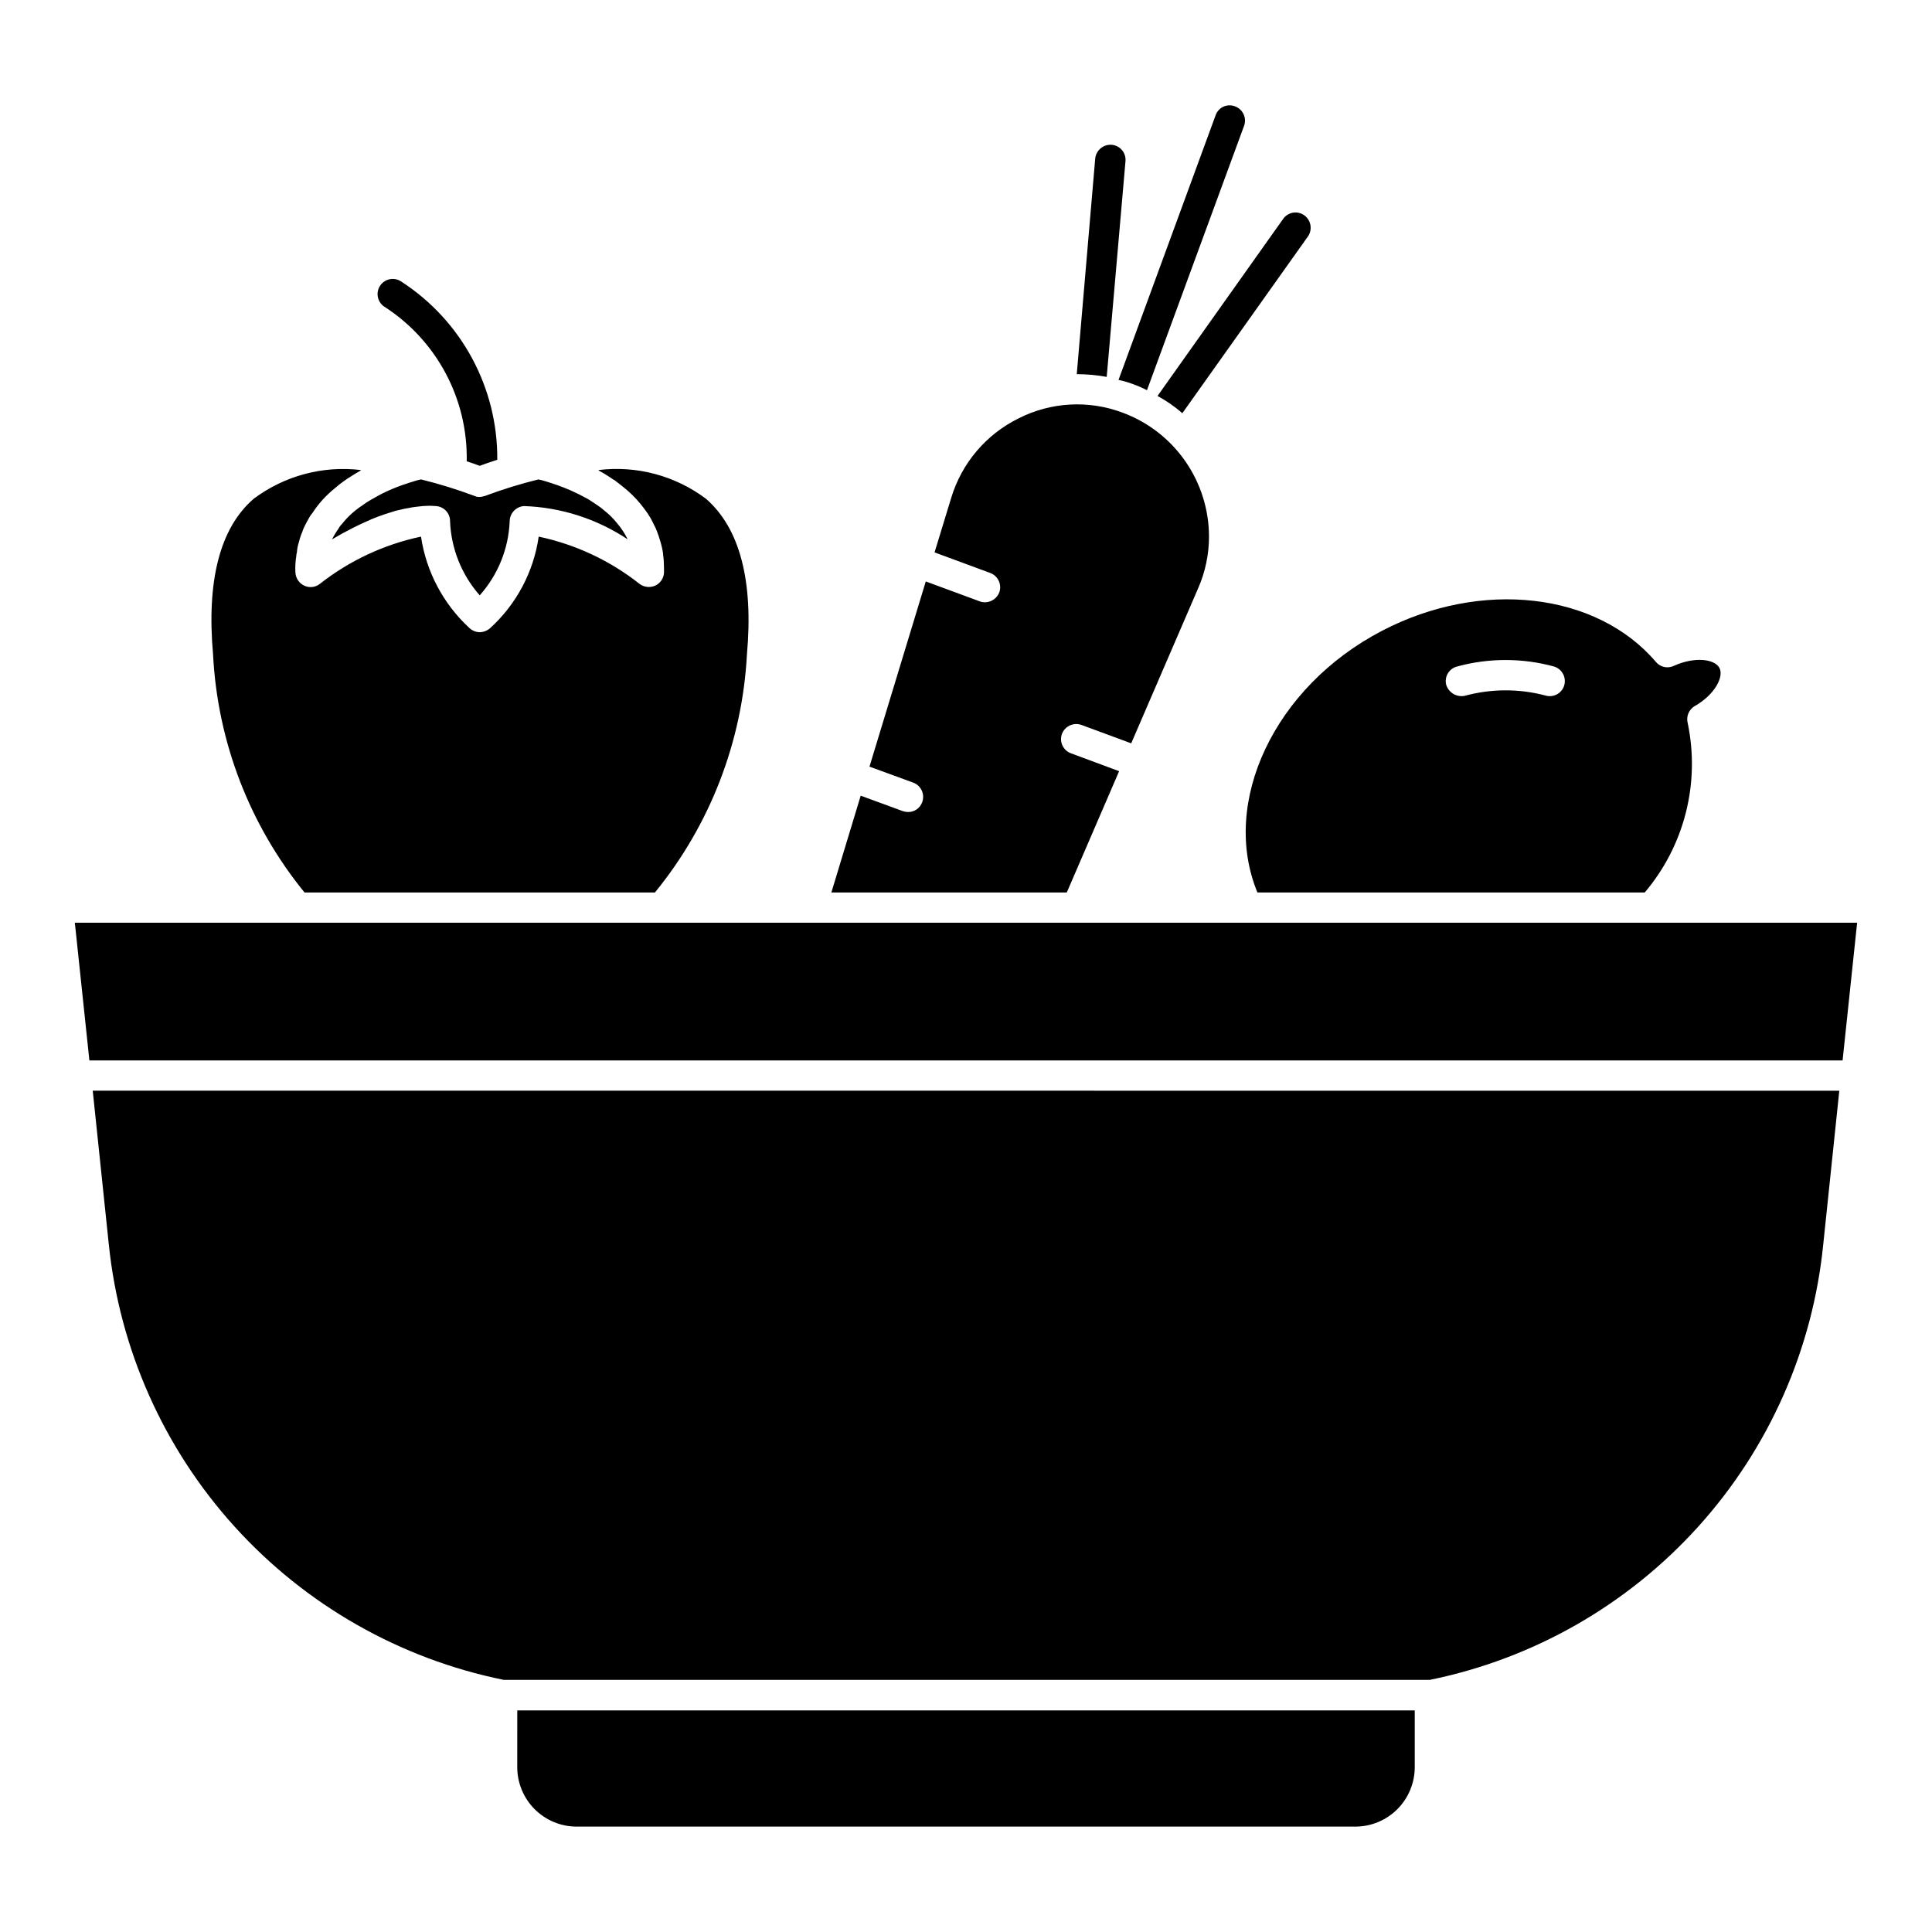 <?xml version="1.0" encoding="UTF-8"?>
<!-- Uploaded to: SVG Repo, www.svgrepo.com, Generator: SVG Repo Mixer Tools -->
<svg fill="#000000" width="800px" height="800px" version="1.1" viewBox="144 144 512 512" xmlns="http://www.w3.org/2000/svg">
 <path d="m437.29 243.88c-2.617-0.48-5.273-0.723-7.938-0.723l4.894-57.176c0.246-2.168 2.152-3.758 4.328-3.609 1.066 0.078 2.059 0.578 2.754 1.391 0.695 0.816 1.031 1.875 0.938 2.941zm6.977 1.926h0.004c1.262 0.449 2.496 0.984 3.688 1.602l25.742-70.086c0.746-2.078-0.328-4.375-2.406-5.133-0.988-0.391-2.094-0.363-3.062 0.074-0.965 0.438-1.715 1.25-2.07 2.254l-25.742 70.168c1.312 0.262 2.602 0.637 3.852 1.121zm13.066 7.699 33.277-46.832h0.004c1.262-1.82 0.832-4.316-0.961-5.613-0.871-0.625-1.953-0.875-3.008-0.695-1.055 0.184-1.996 0.777-2.606 1.656l-33.277 46.91c2.352 1.281 4.559 2.816 6.578 4.57zm-16.754 94.863-12.754-4.731c-2.078-0.758-3.152-3.055-2.402-5.133 0.785-2.055 3.051-3.117 5.129-2.406l13.23 4.891 17.723-41.059v0.004c1.914-4.348 2.898-9.047 2.891-13.793-0.023-7.156-2.234-14.129-6.332-19.992-4.102-5.863-9.891-10.332-16.602-12.809-8.977-3.363-18.953-2.812-27.504 1.523-8.633 4.242-15.109 11.883-17.883 21.09l-4.41 14.434 14.754 5.453c2.066 0.77 3.137 3.051 2.406 5.133-0.602 1.562-2.09 2.609-3.769 2.644-0.465 0.008-0.926-0.074-1.363-0.234l-14.355-5.293-14.918 49.074 11.629 4.25c1 0.383 1.809 1.145 2.242 2.125 0.438 0.977 0.469 2.09 0.082 3.09-0.574 1.574-2.09 2.606-3.769 2.562-0.465-0.008-0.922-0.09-1.363-0.238l-11.145-4.09-7.777 25.66h62.387zm69.684-37.207c26.301-13.715 56.855-10.184 72.57 8.258h0.004c1.152 1.391 3.102 1.82 4.731 1.043 5.695-2.566 10.906-1.766 12.109 0.562 1.203 2.324-1.203 7.055-6.574 10.105v-0.004c-1.543 0.922-2.297 2.75-1.844 4.488 3.336 15.926-0.867 32.496-11.387 44.906h-102.64c-9.863-23.895 4.488-54.523 33.039-69.359zm17.004 14.355 0.004-0.004c0.66 2.066 2.762 3.305 4.891 2.887 7.004-1.91 14.391-1.938 21.41-0.078 1.023 0.305 2.121 0.188 3.055-0.324 0.938-0.512 1.625-1.375 1.918-2.402 0.594-2.121-0.617-4.328-2.727-4.969-8.398-2.289-17.262-2.289-25.66 0-1.035 0.258-1.926 0.922-2.469 1.84-0.543 0.918-0.695 2.016-0.422 3.047zm-354.44 148.19c2.859 27.887 14.555 54.129 33.379 74.902 18.824 20.773 43.797 34.988 71.27 40.57h245.46c27.434-5.594 52.352-19.82 71.109-40.598 18.762-20.781 30.375-47.02 33.141-74.875l4.25-40.656-462.86-0.004zm108.25 138.65c0.012 4.18 1.684 8.18 4.648 11.129 2.961 2.945 6.973 4.598 11.152 4.586h206.25c4.18 0.012 8.191-1.641 11.152-4.586 2.965-2.949 4.633-6.953 4.644-11.129v-15.078h-237.84zm-13.391-346.11c1.445 0.48 2.648 0.883 3.449 1.203 1.043-0.398 2.648-0.961 4.652-1.605 0.148-19.012-9.402-36.789-25.34-47.156-1.797-1.305-4.309-0.91-5.613 0.883-1.309 1.793-0.914 4.309 0.879 5.613 13.977 8.926 22.301 24.48 21.973 41.062zm-103.85 122.29 3.852 36.484h464.62l3.852-36.484zm70.809-105.69c-0.387 0.371-0.715 0.805-0.961 1.281-0.637 0.891-1.199 1.828-1.684 2.809 0.883-0.48 1.762-1.043 2.644-1.523 1.926-1.043 3.93-2.082 6.094-3.047h0.004c2.176-1.023 4.43-1.879 6.734-2.566 0.859-0.316 1.746-0.559 2.648-0.723 0.629-0.172 1.273-0.305 1.922-0.402 0.82-0.176 1.652-0.312 2.484-0.398 1.145-0.16 2.297-0.242 3.449-0.242 0.48 0 1.043 0.078 1.523 0.078 2.156 0.121 3.828 1.934 3.769 4.094 0.305 7.231 3.078 14.137 7.859 19.566 4.824-5.41 7.629-12.324 7.938-19.566 0-2.137 1.641-3.918 3.769-4.094 9.812 0.328 19.336 3.379 27.508 8.816-0.383-0.773-0.812-1.523-1.285-2.242-0.43-0.68-0.91-1.324-1.445-1.926-1.004-1.285-2.16-2.441-3.445-3.445-0.629-0.559-1.301-1.07-2.004-1.527-0.801-0.562-1.605-1.043-2.324-1.523-1.605-0.883-3.207-1.684-4.652-2.324-2.172-0.934-4.394-1.734-6.656-2.406-0.605-0.195-1.223-0.355-1.848-0.48-4.758 1.168-9.441 2.613-14.031 4.328-0.098 0.059-0.207 0.086-0.32 0.082-0.383 0.152-0.793 0.234-1.203 0.234-0.297 0.02-0.594-0.008-0.883-0.078-0.219-0.066-0.434-0.145-0.641-0.242-4.59-1.715-9.277-3.16-14.035-4.328-0.621 0.125-1.238 0.285-1.844 0.48-0.402 0.156-0.801 0.242-1.285 0.402h0.004c-1.551 0.484-3.078 1.043-4.57 1.68-1.66 0.691-3.266 1.496-4.812 2.41-1.062 0.562-2.082 1.207-3.047 1.922-0.961 0.625-1.875 1.32-2.727 2.086-0.965 0.859-1.852 1.801-2.648 2.816zm-9.941 97.672h92.859c14.609-17.891 23.145-39.965 24.379-63.027 1.766-19.648-1.926-33.52-10.828-41.297-8.168-6.144-18.402-8.875-28.547-7.621 0.078 0 0.078 0.078 0.156 0.156v0.004c1.305 0.699 2.562 1.477 3.769 2.324 0.23 0.105 0.445 0.238 0.641 0.402 1.203 0.883 2.246 1.766 3.289 2.644 1.605 1.422 3.059 3.008 4.328 4.734 0.652 0.836 1.242 1.719 1.766 2.644 0.234 0.48 0.562 1.043 0.801 1.605 0.316 0.562 0.586 1.152 0.805 1.762 0.32 0.883 0.641 1.766 0.883 2.644l-0.004 0.004c0.328 1.047 0.566 2.121 0.723 3.207v0.234c0.164 1.145 0.242 2.297 0.242 3.449v1.363c-0.07 1.496-0.969 2.824-2.328 3.449-1.371 0.613-2.973 0.43-4.172-0.48-7.82-6.172-16.957-10.449-26.703-12.508-1.348 9.352-5.914 17.941-12.91 24.293-0.766 0.648-1.727 1.016-2.727 1.043-1.016-0.023-1.988-0.422-2.727-1.121-6.914-6.371-11.441-14.918-12.828-24.215-9.77 2.062-18.93 6.344-26.785 12.508-1.184 0.949-2.805 1.133-4.172 0.48-1.344-0.641-2.234-1.961-2.324-3.449-0.086-1.473-0.008-2.949 0.234-4.406 0.008-0.328 0.062-0.652 0.16-0.961 0.062-0.957 0.25-1.902 0.559-2.809 0.211-0.906 0.508-1.793 0.883-2.648 0.078-0.32 0.242-0.641 0.32-0.883 0.32-0.641 0.562-1.203 0.883-1.762 0.078-0.156 0.242-0.402 0.32-0.562v0.004c0.324-0.664 0.73-1.281 1.203-1.848 0.812-1.246 1.727-2.426 2.727-3.527 1.043-1.125 2.172-2.168 3.367-3.129 0.715-0.629 1.465-1.219 2.246-1.762 0.562-0.402 1.121-0.801 1.684-1.121 0.883-0.559 1.766-1.125 2.648-1.605 0.078-0.078 0.078-0.156 0.156-0.156v-0.004c-10.117-1.223-20.312 1.508-28.465 7.621-8.902 7.695-12.512 21.648-10.746 41.297 1.168 23.051 9.66 45.129 24.234 63.027z"/>
</svg>